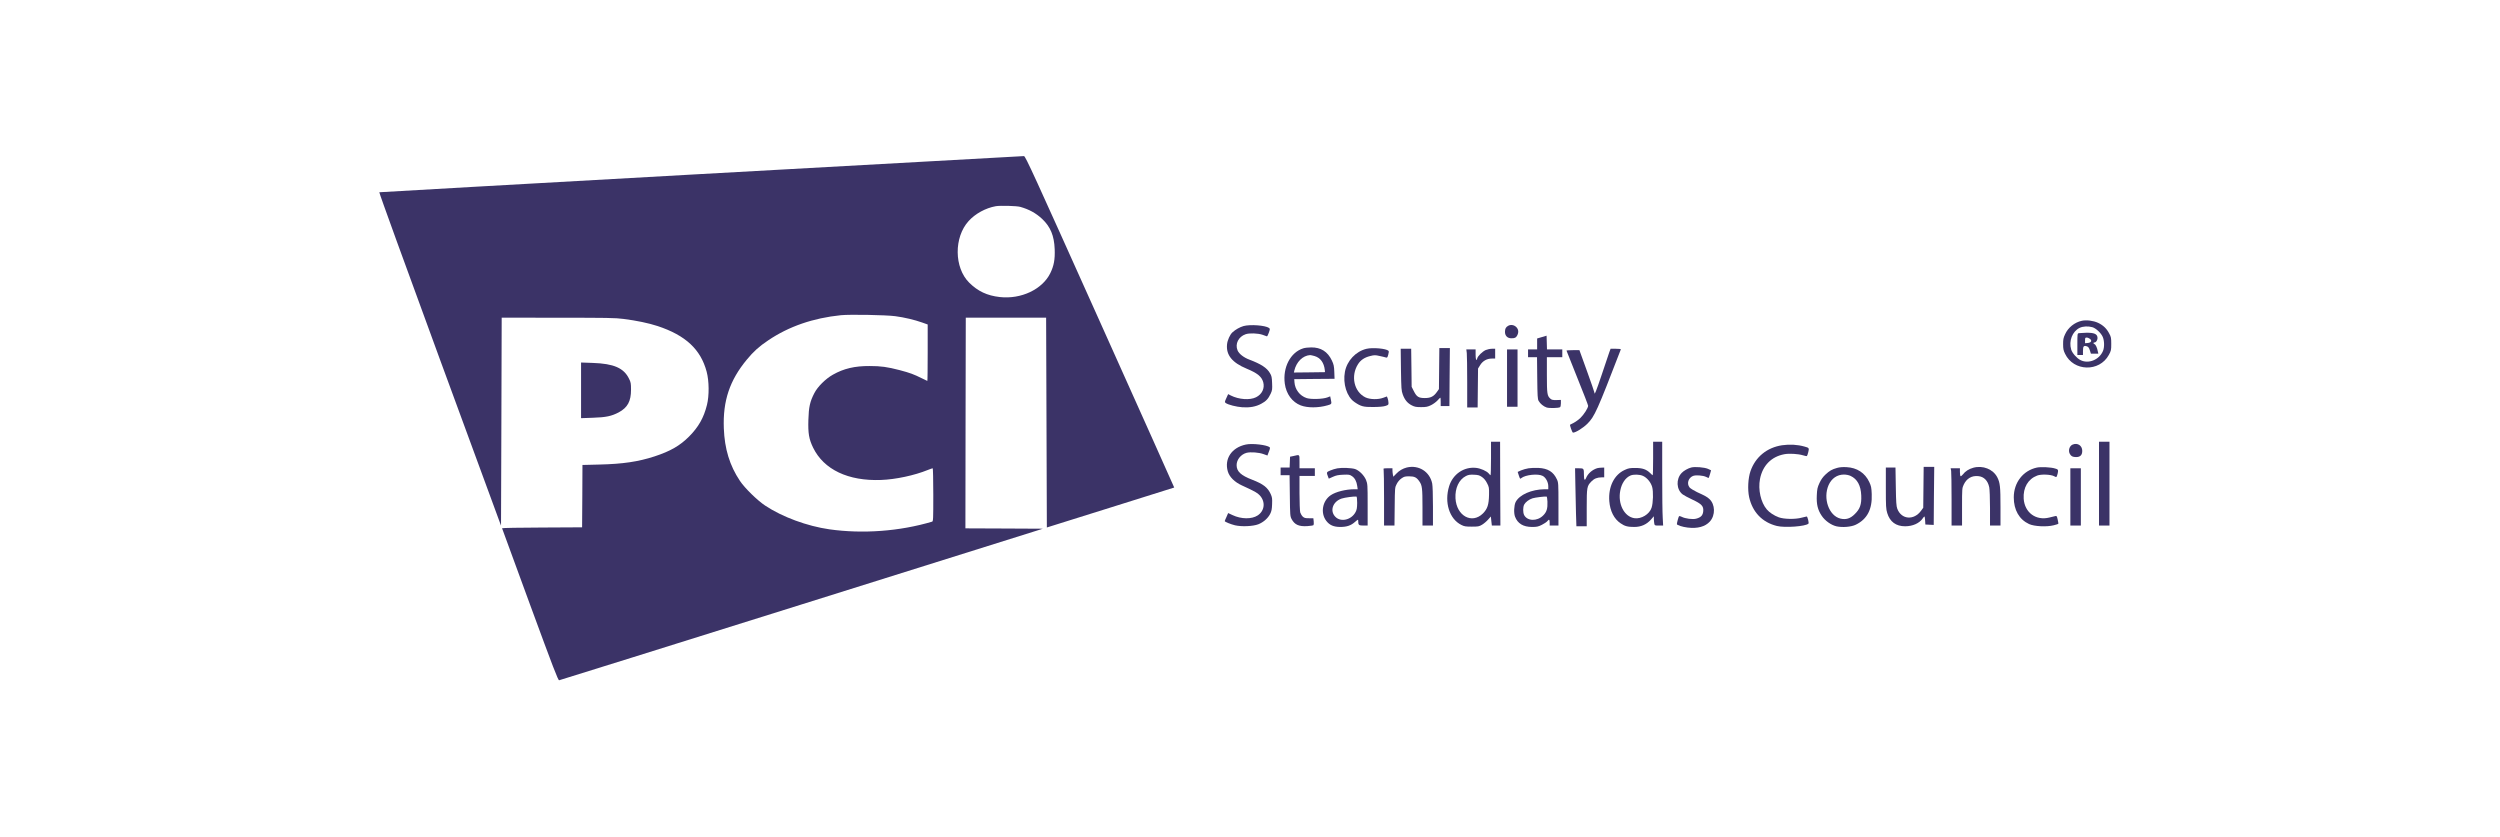 <svg xmlns="http://www.w3.org/2000/svg" xmlns:xlink="http://www.w3.org/1999/xlink" width="251" zoomAndPan="magnify" viewBox="0 0 188.25 63" height="84" preserveAspectRatio="xMidYMid meet" version="1.0"><defs><clipPath id="7aec25df63"><path d="M 28.418 11.738 L 89 11.738 L 89 51.328 L 28.418 51.328 Z M 28.418 11.738 " clip-rule="nonzero"/></clipPath></defs><g clip-path="url(#7aec25df63)"><path fill="#3b3367" d="M 52.797 13.105 C 39.5 13.848 28.59 14.469 28.562 14.477 C 28.531 14.488 30.586 20.141 33.117 27.039 L 37.727 39.582 L 37.754 31.75 L 37.777 23.918 L 42.016 23.926 C 45.688 23.926 46.348 23.934 46.957 24.016 C 47.938 24.141 48.832 24.328 49.516 24.551 C 51.629 25.25 52.762 26.309 53.211 27.988 C 53.398 28.691 53.41 29.793 53.234 30.492 C 52.992 31.461 52.598 32.156 51.887 32.871 C 51.203 33.559 50.477 33.977 49.285 34.367 C 48.059 34.766 46.91 34.938 45.137 34.98 L 43.859 35.012 L 43.848 37.359 L 43.832 39.707 L 40.816 39.723 C 39.164 39.727 37.805 39.754 37.805 39.777 C 37.805 39.797 38.754 42.379 39.91 45.523 C 41.68 50.336 42.02 51.23 42.105 51.223 C 42.156 51.215 50.371 48.648 60.367 45.512 L 78.531 39.812 L 75.617 39.797 L 72.695 39.785 L 72.707 31.852 L 72.723 23.918 L 78.773 23.918 L 78.801 31.82 L 78.828 39.719 L 83.617 38.219 C 86.254 37.391 88.41 36.711 88.418 36.711 C 88.422 36.707 85.91 31.094 82.828 24.234 C 77.785 13.004 77.219 11.762 77.105 11.754 C 77.039 11.754 66.102 12.359 52.797 13.105 Z M 76.828 15.578 C 77.484 15.762 78.008 16.047 78.477 16.488 C 79.102 17.078 79.379 17.75 79.418 18.762 C 79.449 19.531 79.359 20.016 79.086 20.574 C 78.484 21.793 76.887 22.547 75.285 22.367 C 74.332 22.262 73.629 21.93 72.977 21.281 C 71.844 20.152 71.824 17.871 72.934 16.648 C 73.438 16.09 74.207 15.668 74.98 15.527 C 75.316 15.469 76.551 15.5 76.828 15.578 Z M 67.414 23.809 C 68.094 23.898 68.867 24.082 69.449 24.289 L 69.855 24.434 L 69.855 26.555 C 69.855 27.723 69.844 28.684 69.828 28.684 C 69.816 28.684 69.625 28.586 69.398 28.477 C 68.809 28.184 68.539 28.082 67.746 27.871 C 66.809 27.629 66.34 27.562 65.488 27.562 C 64.367 27.555 63.535 27.75 62.715 28.215 C 62.168 28.523 61.57 29.113 61.32 29.602 C 60.992 30.234 60.898 30.645 60.871 31.613 C 60.84 32.629 60.914 33.066 61.23 33.715 C 62.035 35.359 63.867 36.234 66.344 36.141 C 67.445 36.102 68.859 35.797 69.859 35.391 C 70.039 35.316 70.207 35.262 70.234 35.262 C 70.254 35.262 70.277 36.16 70.277 37.254 C 70.277 39.113 70.27 39.254 70.188 39.281 C 67.75 40.008 64.957 40.211 62.461 39.859 C 60.777 39.617 58.918 38.934 57.621 38.074 C 57.035 37.688 56.07 36.746 55.715 36.207 C 54.945 35.059 54.562 33.797 54.504 32.254 C 54.426 30.188 54.941 28.645 56.23 27.086 C 56.73 26.477 57.16 26.086 57.852 25.625 C 59.398 24.582 61.223 23.949 63.328 23.734 C 63.992 23.668 66.723 23.715 67.414 23.809 Z M 67.414 23.809 " fill-opacity="1" fill-rule="nonzero"/></g><path fill="#3b3367" d="M 156.758 24.156 C 156.219 24.273 155.73 24.66 155.5 25.172 C 155.371 25.445 155.352 25.566 155.352 25.918 C 155.352 26.266 155.379 26.395 155.5 26.641 C 156.137 27.977 158.086 28.031 158.797 26.723 C 158.965 26.414 158.977 26.359 158.977 25.895 C 158.977 25.449 158.961 25.363 158.828 25.121 C 158.637 24.746 158.367 24.488 157.984 24.309 C 157.625 24.145 157.121 24.078 156.758 24.156 Z M 157.551 24.637 C 157.812 24.707 158.203 25.066 158.336 25.367 C 158.461 25.652 158.473 26.145 158.355 26.426 C 158.078 27.094 157.258 27.426 156.656 27.113 C 156.379 26.973 156.039 26.586 155.961 26.324 C 155.766 25.676 156.047 24.961 156.594 24.688 C 156.848 24.566 157.227 24.547 157.551 24.637 Z M 157.551 24.637 " fill-opacity="1" fill-rule="nonzero"/><path fill="#3b3367" d="M 156.547 25.086 C 156.426 25.109 156.426 25.125 156.426 25.926 L 156.426 26.734 L 156.848 26.734 L 156.848 26.418 C 156.848 26.066 156.91 26 157.152 26.082 C 157.25 26.121 157.309 26.191 157.367 26.383 L 157.445 26.629 L 158.004 26.629 L 157.965 26.457 C 157.918 26.191 157.805 25.945 157.715 25.914 C 157.613 25.871 157.609 25.789 157.703 25.789 C 157.84 25.789 157.961 25.594 157.941 25.41 C 157.914 25.145 157.684 25.051 157.109 25.055 C 156.863 25.062 156.609 25.078 156.547 25.086 Z M 157.379 25.52 C 157.551 25.66 157.461 25.809 157.191 25.828 L 157.004 25.844 L 157.004 25.637 C 157.004 25.441 157.02 25.418 157.129 25.418 C 157.199 25.418 157.309 25.465 157.379 25.52 Z M 157.379 25.52 " fill-opacity="1" fill-rule="nonzero"/><path fill="#3b3367" d="M 93.641 24.551 C 93.352 24.637 93.043 24.809 92.809 25.02 C 92.617 25.191 92.422 25.621 92.395 25.941 C 92.32 26.738 92.785 27.309 93.875 27.762 C 94.684 28.098 95 28.355 95.121 28.777 C 95.246 29.234 95.035 29.688 94.578 29.914 C 94.117 30.145 93.285 30.086 92.68 29.781 L 92.48 29.676 L 92.344 29.977 C 92.211 30.266 92.211 30.281 92.305 30.352 C 92.488 30.48 93.086 30.633 93.547 30.668 C 94.117 30.703 94.566 30.625 94.973 30.402 C 95.324 30.219 95.504 30.031 95.684 29.641 C 95.801 29.387 95.809 29.305 95.789 28.844 C 95.773 28.41 95.754 28.305 95.625 28.094 C 95.398 27.699 94.957 27.414 94.082 27.082 C 93.656 26.926 93.293 26.641 93.188 26.383 C 92.984 25.895 93.258 25.352 93.793 25.168 C 94.078 25.066 94.73 25.094 95.062 25.207 C 95.219 25.266 95.375 25.32 95.398 25.328 C 95.422 25.336 95.488 25.207 95.543 25.051 C 95.637 24.777 95.641 24.758 95.551 24.691 C 95.277 24.5 94.148 24.414 93.641 24.551 Z M 93.641 24.551 " fill-opacity="1" fill-rule="nonzero"/><path fill="#3b3367" d="M 113.562 24.535 C 113.387 24.637 113.328 24.75 113.324 24.988 C 113.324 25.281 113.508 25.473 113.805 25.473 C 114.07 25.473 114.156 25.43 114.246 25.258 C 114.371 25.02 114.344 24.797 114.172 24.625 C 114.004 24.461 113.754 24.426 113.562 24.535 Z M 113.562 24.535 " fill-opacity="1" fill-rule="nonzero"/><path fill="#3b3367" d="M 116.102 25.383 L 115.746 25.488 L 115.746 26.312 L 115.062 26.312 L 115.062 26.895 L 115.738 26.895 L 115.754 28.457 C 115.77 29.82 115.781 30.047 115.859 30.188 C 115.98 30.402 116.223 30.602 116.461 30.684 C 116.656 30.75 117.355 30.734 117.473 30.66 C 117.508 30.641 117.535 30.508 117.535 30.371 L 117.535 30.113 L 117.199 30.125 C 116.93 30.129 116.84 30.109 116.746 30.023 C 116.504 29.809 116.48 29.668 116.48 28.234 L 116.48 26.895 L 117.641 26.895 L 117.641 26.312 L 116.488 26.312 L 116.473 25.793 L 116.457 25.277 Z M 116.102 25.383 " fill-opacity="1" fill-rule="nonzero"/><path fill="#3b3367" d="M 98.133 26.23 C 97.172 26.531 96.578 27.668 96.746 28.895 C 96.852 29.668 97.305 30.281 97.945 30.527 C 98.461 30.723 99.273 30.719 99.957 30.523 C 100.273 30.434 100.285 30.418 100.219 30.113 L 100.164 29.844 L 99.941 29.93 C 99.598 30.055 98.715 30.082 98.395 29.977 C 97.871 29.805 97.512 29.328 97.473 28.781 L 97.457 28.551 L 98.977 28.535 L 100.492 28.523 L 100.473 28.008 C 100.457 27.57 100.43 27.445 100.289 27.145 C 99.973 26.477 99.461 26.152 98.73 26.16 C 98.52 26.16 98.25 26.191 98.133 26.23 Z M 98.992 26.812 C 99.43 26.945 99.699 27.312 99.758 27.867 L 99.773 28.023 L 98.598 28.039 L 97.43 28.051 L 97.461 27.91 C 97.621 27.246 98.094 26.777 98.648 26.738 C 98.688 26.734 98.848 26.773 98.992 26.812 Z M 98.992 26.812 " fill-opacity="1" fill-rule="nonzero"/><path fill="#3b3367" d="M 102.895 26.266 C 102.094 26.457 101.43 27.16 101.273 27.996 C 101.105 28.887 101.414 29.875 101.988 30.27 C 102.473 30.602 102.66 30.656 103.402 30.648 C 103.852 30.645 104.172 30.617 104.324 30.566 C 104.551 30.492 104.562 30.48 104.551 30.309 C 104.547 30.207 104.52 30.062 104.488 29.988 L 104.434 29.852 L 104.168 29.949 C 103.777 30.098 103.168 30.086 102.824 29.926 C 101.961 29.512 101.688 28.312 102.262 27.418 C 102.461 27.109 102.75 26.914 103.176 26.809 C 103.488 26.73 103.555 26.73 103.883 26.805 C 104.082 26.844 104.293 26.898 104.355 26.918 C 104.453 26.949 104.477 26.926 104.535 26.707 C 104.582 26.547 104.59 26.449 104.551 26.414 C 104.383 26.246 103.367 26.152 102.895 26.266 Z M 102.895 26.266 " fill-opacity="1" fill-rule="nonzero"/><path fill="#3b3367" d="M 108.367 27.75 L 108.352 29.297 L 108.207 29.504 C 107.961 29.855 107.734 29.973 107.293 29.973 C 106.82 29.973 106.676 29.883 106.457 29.445 L 106.297 29.129 L 106.281 27.691 L 106.262 26.262 L 105.473 26.262 L 105.492 27.824 C 105.516 29.273 105.523 29.418 105.629 29.707 C 105.777 30.113 105.984 30.359 106.305 30.523 C 106.52 30.633 106.629 30.656 107.008 30.656 C 107.395 30.656 107.5 30.633 107.758 30.508 C 107.918 30.43 108.137 30.27 108.242 30.156 C 108.344 30.039 108.441 29.945 108.457 29.945 C 108.473 29.945 108.484 30.086 108.484 30.262 L 108.484 30.578 L 109.141 30.578 L 109.156 28.395 L 109.176 26.207 L 108.383 26.207 Z M 108.367 27.75 " fill-opacity="1" fill-rule="nonzero"/><path fill="#3b3367" d="M 111.871 26.359 C 111.617 26.477 111.281 26.809 111.238 26.98 C 111.176 27.23 111.113 27.094 111.113 26.707 L 111.113 26.312 L 110.414 26.312 L 110.449 26.586 C 110.465 26.738 110.48 27.723 110.48 28.773 L 110.48 30.684 L 111.266 30.684 L 111.281 29.219 L 111.297 27.75 L 111.457 27.492 C 111.652 27.176 111.965 27 112.336 27 L 112.586 27 L 112.586 26.262 L 112.34 26.262 C 112.199 26.262 111.992 26.309 111.871 26.359 Z M 111.871 26.359 " fill-opacity="1" fill-rule="nonzero"/><path fill="#3b3367" d="M 121.176 26.535 C 121.117 26.688 120.867 27.445 120.609 28.219 C 120.191 29.461 120.059 29.797 120.059 29.562 C 120.059 29.531 119.809 28.793 119.496 27.934 L 118.93 26.367 L 118.445 26.367 C 118.176 26.367 117.957 26.383 117.957 26.402 C 117.957 26.418 118.324 27.34 118.77 28.445 C 119.219 29.551 119.586 30.504 119.586 30.555 C 119.586 30.723 119.27 31.215 119.004 31.473 C 118.793 31.672 118.555 31.828 118.23 31.977 C 118.18 31.996 118.391 32.578 118.445 32.578 C 118.645 32.578 119.207 32.23 119.535 31.902 C 120.07 31.367 120.266 30.934 122.043 26.324 C 122.066 26.277 121.969 26.262 121.676 26.262 L 121.277 26.262 Z M 121.176 26.535 " fill-opacity="1" fill-rule="nonzero"/><path fill="#3b3367" d="M 113.48 28.473 L 113.48 30.629 L 114.27 30.629 L 114.27 26.312 L 113.48 26.312 Z M 113.48 28.473 " fill-opacity="1" fill-rule="nonzero"/><path fill="#3b3367" d="M 43.754 29.391 L 43.754 31.488 L 44.637 31.457 C 45.633 31.426 46.047 31.336 46.59 31.051 C 47.258 30.691 47.516 30.219 47.516 29.34 C 47.516 28.871 47.5 28.781 47.367 28.52 C 46.973 27.707 46.215 27.383 44.637 27.328 L 43.754 27.297 Z M 43.754 29.391 " fill-opacity="1" fill-rule="nonzero"/><path fill="#3b3367" d="M 112.273 34.523 C 112.273 35.219 112.254 35.785 112.238 35.785 C 112.223 35.785 112.16 35.73 112.109 35.66 C 111.957 35.473 111.496 35.266 111.141 35.23 C 110.234 35.133 109.398 35.707 109.121 36.609 C 108.742 37.824 109.137 39.082 110.039 39.527 C 110.262 39.641 110.371 39.656 110.824 39.656 C 111.305 39.656 111.371 39.645 111.598 39.512 C 111.73 39.434 111.934 39.262 112.051 39.129 L 112.262 38.891 L 112.297 39.234 L 112.336 39.574 L 112.98 39.574 L 112.965 36.418 L 112.957 33.262 L 112.273 33.262 Z M 111.598 35.922 C 111.746 36.027 111.875 36.18 111.977 36.387 C 112.125 36.672 112.133 36.723 112.125 37.25 C 112.109 38.012 112.008 38.312 111.668 38.66 C 110.84 39.484 109.676 38.855 109.598 37.527 C 109.555 36.762 109.855 36.113 110.387 35.844 C 110.57 35.75 110.688 35.734 110.992 35.746 C 111.312 35.762 111.402 35.785 111.598 35.922 Z M 111.598 35.922 " fill-opacity="1" fill-rule="nonzero"/><path fill="#3b3367" d="M 124.48 34.523 C 124.48 35.219 124.465 35.785 124.449 35.785 C 124.434 35.785 124.344 35.715 124.254 35.617 C 123.969 35.34 123.676 35.238 123.141 35.238 C 122.727 35.238 122.625 35.254 122.34 35.387 C 121.543 35.75 121.098 36.656 121.18 37.738 C 121.238 38.48 121.539 39.074 122.027 39.402 C 122.348 39.625 122.57 39.68 123.059 39.68 C 123.57 39.68 123.984 39.496 124.312 39.129 L 124.535 38.875 L 124.535 39.059 C 124.535 39.164 124.551 39.324 124.566 39.414 C 124.598 39.574 124.602 39.574 124.918 39.574 L 125.234 39.574 L 125.203 38.98 C 125.18 38.66 125.164 37.238 125.164 35.824 L 125.164 33.262 L 124.48 33.262 Z M 123.719 35.836 C 124.023 35.973 124.301 36.309 124.406 36.66 C 124.508 37.008 124.484 37.875 124.363 38.234 C 124.207 38.723 123.586 39.098 123.07 39.02 C 122.297 38.902 121.809 37.938 122.008 36.934 C 122.113 36.387 122.398 35.973 122.77 35.809 C 123.004 35.707 123.469 35.719 123.719 35.836 Z M 123.719 35.836 " fill-opacity="1" fill-rule="nonzero"/><path fill="#3b3367" d="M 158.055 36.418 L 158.055 39.574 L 158.844 39.574 L 158.844 33.262 L 158.055 33.262 Z M 158.055 36.418 " fill-opacity="1" fill-rule="nonzero"/><path fill="#3b3367" d="M 93.816 33.473 C 92.746 33.699 92.18 34.543 92.453 35.496 C 92.578 35.918 92.965 36.301 93.52 36.555 C 94.512 37.008 94.688 37.113 94.867 37.309 C 95.305 37.793 95.23 38.465 94.703 38.812 C 94.258 39.105 93.465 39.098 92.805 38.785 L 92.48 38.633 L 92.352 38.93 C 92.277 39.086 92.223 39.227 92.223 39.238 C 92.223 39.293 92.684 39.48 92.996 39.555 C 93.5 39.672 94.352 39.633 94.754 39.477 C 95.133 39.328 95.473 39.027 95.641 38.703 C 95.746 38.496 95.777 38.348 95.789 37.961 C 95.805 37.535 95.793 37.445 95.68 37.195 C 95.453 36.703 95.117 36.445 94.293 36.125 C 93.43 35.793 93.117 35.496 93.117 35.023 C 93.117 34.613 93.438 34.215 93.863 34.098 C 94.168 34.02 94.809 34.066 95.156 34.199 L 95.438 34.301 L 95.488 34.164 C 95.516 34.086 95.566 33.957 95.598 33.875 C 95.633 33.793 95.637 33.707 95.609 33.68 C 95.414 33.504 94.293 33.367 93.816 33.473 Z M 93.816 33.473 " fill-opacity="1" fill-rule="nonzero"/><path fill="#3b3367" d="M 156.078 33.473 C 155.832 33.57 155.719 33.918 155.855 34.172 C 155.953 34.355 156.066 34.414 156.324 34.418 C 156.641 34.418 156.793 34.27 156.793 33.949 C 156.793 33.555 156.445 33.324 156.078 33.473 Z M 156.078 33.473 " fill-opacity="1" fill-rule="nonzero"/><path fill="#3b3367" d="M 134.191 33.527 C 133.055 33.699 132.184 34.406 131.812 35.477 C 131.629 36.004 131.586 36.859 131.711 37.438 C 131.965 38.566 132.699 39.332 133.797 39.605 C 134.387 39.754 135.965 39.641 136.176 39.43 C 136.227 39.375 136.109 38.891 136.043 38.891 C 136.016 38.891 135.848 38.934 135.668 38.98 C 135.195 39.113 134.332 39.098 133.941 38.953 C 133.586 38.824 133.234 38.59 133.039 38.359 C 132.586 37.824 132.375 36.875 132.527 36.07 C 132.723 35.059 133.379 34.387 134.359 34.203 C 134.723 34.133 135.402 34.172 135.766 34.285 C 135.902 34.328 136.039 34.355 136.059 34.34 C 136.078 34.324 136.133 34.191 136.164 34.043 C 136.238 33.738 136.227 33.719 135.875 33.625 C 135.344 33.477 134.773 33.445 134.191 33.527 Z M 134.191 33.527 " fill-opacity="1" fill-rule="nonzero"/><path fill="#3b3367" d="M 97.406 34.336 L 97.141 34.391 L 97.125 34.801 L 97.109 35.207 L 96.43 35.207 L 96.43 35.785 L 97.105 35.785 L 97.125 37.324 C 97.141 38.797 97.148 38.875 97.258 39.086 C 97.488 39.512 97.805 39.656 98.441 39.617 C 98.668 39.602 98.879 39.57 98.906 39.543 C 98.926 39.52 98.938 39.391 98.922 39.262 L 98.895 39.023 L 98.562 39.023 C 98.285 39.023 98.211 39.004 98.094 38.898 C 98.02 38.824 97.938 38.68 97.906 38.582 C 97.879 38.477 97.852 37.816 97.852 37.113 L 97.852 35.84 L 99.008 35.84 L 99.008 35.262 L 97.852 35.262 L 97.852 34.762 C 97.852 34.199 97.879 34.223 97.406 34.336 Z M 97.406 34.336 " fill-opacity="1" fill-rule="nonzero"/><path fill="#3b3367" d="M 105.93 35.203 C 105.637 35.277 105.355 35.438 105.137 35.672 L 104.918 35.898 L 104.883 35.73 C 104.867 35.641 104.852 35.496 104.852 35.414 L 104.852 35.262 L 104.504 35.262 C 104.168 35.262 104.156 35.266 104.188 35.375 C 104.203 35.445 104.219 36.414 104.219 37.535 L 104.219 39.574 L 105.004 39.574 L 105.02 38.141 C 105.035 36.719 105.035 36.703 105.172 36.445 C 105.25 36.285 105.395 36.117 105.531 36.023 C 105.727 35.887 105.797 35.867 106.113 35.867 C 106.516 35.867 106.676 35.949 106.887 36.262 C 107.086 36.551 107.113 36.766 107.113 38.191 L 107.113 39.574 L 107.902 39.574 L 107.902 38.129 C 107.902 37.285 107.879 36.57 107.844 36.406 C 107.66 35.512 106.824 34.988 105.93 35.203 Z M 105.93 35.203 " fill-opacity="1" fill-rule="nonzero"/><path fill="#3b3367" d="M 127.348 35.203 C 127.102 35.266 126.781 35.449 126.629 35.613 C 126.191 36.07 126.227 36.867 126.707 37.23 C 126.801 37.301 127.129 37.477 127.43 37.617 C 128.133 37.945 128.289 38.113 128.254 38.492 C 128.227 38.801 128.082 38.961 127.727 39.055 C 127.469 39.129 126.895 39.055 126.629 38.914 C 126.539 38.867 126.449 38.848 126.43 38.875 C 126.391 38.918 126.27 39.363 126.27 39.465 C 126.27 39.543 126.688 39.68 127.086 39.727 C 127.824 39.816 128.406 39.656 128.754 39.27 C 129.18 38.797 129.16 37.977 128.711 37.57 C 128.539 37.414 128.418 37.344 127.785 37.055 C 127.539 36.934 127.281 36.777 127.223 36.703 C 126.996 36.414 127.129 35.988 127.48 35.84 C 127.688 35.754 128.242 35.797 128.477 35.914 C 128.57 35.965 128.652 35.996 128.664 35.988 C 128.676 35.977 128.719 35.844 128.766 35.691 L 128.844 35.414 L 128.602 35.301 C 128.332 35.188 127.629 35.129 127.348 35.203 Z M 127.348 35.203 " fill-opacity="1" fill-rule="nonzero"/><path fill="#3b3367" d="M 138.332 35.234 C 137.941 35.344 137.762 35.449 137.453 35.738 C 137.262 35.918 137.121 36.117 137.004 36.375 C 136.852 36.707 136.828 36.824 136.805 37.301 C 136.773 37.969 136.875 38.398 137.176 38.84 C 137.422 39.211 137.883 39.539 138.289 39.633 C 138.738 39.734 139.41 39.676 139.746 39.508 C 140.602 39.09 140.988 38.344 140.941 37.207 C 140.922 36.723 140.898 36.602 140.758 36.301 C 140.434 35.609 139.832 35.215 139.043 35.176 C 138.762 35.16 138.516 35.18 138.332 35.234 Z M 139.348 35.836 C 139.852 36.07 140.121 36.555 140.152 37.312 C 140.18 37.977 140.059 38.328 139.664 38.711 C 139.328 39.051 139 39.148 138.586 39.051 C 137.715 38.84 137.254 37.527 137.695 36.523 C 137.918 36.027 138.336 35.734 138.848 35.734 C 139.02 35.734 139.223 35.777 139.348 35.836 Z M 139.348 35.836 " fill-opacity="1" fill-rule="nonzero"/><path fill="#3b3367" d="M 144.836 36.691 L 144.82 38.234 L 144.664 38.449 C 144.121 39.203 143.18 39.129 142.867 38.312 C 142.793 38.117 142.773 37.824 142.754 36.641 L 142.73 35.207 L 142.004 35.207 L 142.004 36.754 C 142.004 38.145 142.016 38.332 142.109 38.633 C 142.309 39.293 142.77 39.629 143.457 39.629 C 144.027 39.629 144.531 39.402 144.777 39.039 C 144.832 38.953 144.891 38.891 144.91 38.891 C 144.93 38.891 144.953 39.027 144.961 39.191 L 144.98 39.496 L 145.293 39.512 L 145.609 39.527 L 145.625 37.34 L 145.648 35.156 L 144.852 35.156 Z M 144.836 36.691 " fill-opacity="1" fill-rule="nonzero"/><path fill="#3b3367" d="M 148.582 35.223 C 148.262 35.312 147.977 35.492 147.816 35.715 C 147.734 35.812 147.656 35.875 147.633 35.859 C 147.605 35.844 147.582 35.703 147.582 35.543 L 147.582 35.262 L 146.883 35.262 L 146.922 35.457 C 146.938 35.566 146.953 36.539 146.953 37.613 L 146.953 39.574 L 147.742 39.574 L 147.742 38.164 C 147.742 36.801 147.746 36.754 147.867 36.496 C 148.082 36.035 148.469 35.801 148.961 35.852 C 149.391 35.891 149.684 36.191 149.789 36.688 C 149.82 36.832 149.848 37.523 149.848 38.262 L 149.848 39.574 L 150.637 39.574 L 150.637 38.156 C 150.637 36.66 150.605 36.352 150.398 35.945 C 150.082 35.328 149.305 35.02 148.582 35.223 Z M 148.582 35.223 " fill-opacity="1" fill-rule="nonzero"/><path fill="#3b3367" d="M 153.383 35.207 C 152.34 35.43 151.637 36.332 151.637 37.453 C 151.637 38.402 152.047 39.117 152.789 39.461 C 153.18 39.641 154.109 39.688 154.637 39.555 C 154.82 39.508 154.984 39.461 154.992 39.445 C 155.004 39.434 154.984 39.293 154.945 39.129 C 154.887 38.867 154.867 38.832 154.773 38.859 C 154.711 38.875 154.508 38.922 154.32 38.969 C 153.309 39.227 152.453 38.598 152.383 37.551 C 152.332 36.719 152.711 36.07 153.402 35.809 C 153.699 35.695 154.426 35.723 154.676 35.859 C 154.848 35.949 154.848 35.949 154.898 35.809 C 154.93 35.734 154.957 35.598 154.969 35.508 C 154.977 35.359 154.961 35.34 154.742 35.277 C 154.438 35.18 153.68 35.145 153.383 35.207 Z M 153.383 35.207 " fill-opacity="1" fill-rule="nonzero"/><path fill="#3b3367" d="M 100.703 35.266 C 100.551 35.293 100.305 35.367 100.164 35.43 C 99.879 35.551 99.871 35.559 100.008 35.914 L 100.059 36.043 L 100.363 35.906 C 100.605 35.797 100.766 35.762 101.141 35.746 C 101.574 35.73 101.629 35.734 101.801 35.852 C 102.016 35.992 102.152 36.25 102.199 36.594 L 102.234 36.84 L 101.977 36.84 C 101.336 36.844 100.598 37.027 100.211 37.285 C 99.578 37.707 99.414 38.625 99.867 39.219 C 100.113 39.543 100.422 39.676 100.91 39.68 C 101.41 39.68 101.727 39.574 102.031 39.301 C 102.258 39.105 102.273 39.102 102.273 39.219 C 102.273 39.539 102.316 39.574 102.66 39.574 L 102.984 39.574 L 102.984 38.008 C 102.984 36.496 102.977 36.434 102.863 36.145 C 102.719 35.793 102.348 35.422 102.031 35.316 C 101.758 35.234 101.051 35.203 100.703 35.266 Z M 102.195 37.871 C 102.188 38.25 102.168 38.383 102.074 38.559 C 101.766 39.145 100.973 39.34 100.559 38.922 C 100.113 38.48 100.352 37.77 101.02 37.543 C 101.262 37.461 101.988 37.367 102.141 37.391 C 102.172 37.398 102.195 37.598 102.195 37.871 Z M 102.195 37.871 " fill-opacity="1" fill-rule="nonzero"/><path fill="#3b3367" d="M 115.102 35.262 C 114.934 35.285 114.684 35.359 114.539 35.418 L 114.281 35.535 L 114.359 35.777 C 114.461 36.082 114.461 36.074 114.551 36.004 C 114.855 35.75 115.824 35.648 116.164 35.836 C 116.398 35.953 116.586 36.309 116.586 36.613 L 116.586 36.84 L 116.312 36.84 C 115.324 36.852 114.418 37.25 114.129 37.801 C 114.004 38.055 113.977 38.633 114.082 38.906 C 114.277 39.422 114.699 39.676 115.355 39.68 C 115.723 39.68 115.824 39.66 116.102 39.52 C 116.281 39.43 116.473 39.301 116.523 39.234 C 116.648 39.074 116.691 39.113 116.691 39.375 L 116.691 39.574 L 117.352 39.574 L 117.352 37.953 C 117.352 36.43 117.344 36.328 117.238 36.102 C 116.973 35.527 116.562 35.27 115.844 35.234 C 115.602 35.223 115.266 35.234 115.102 35.262 Z M 116.523 37.777 C 116.543 38.297 116.465 38.555 116.199 38.816 C 115.75 39.266 115.008 39.25 114.766 38.781 C 114.672 38.59 114.672 38.191 114.77 37.996 C 114.871 37.809 115.129 37.609 115.398 37.523 C 115.586 37.461 116.336 37.371 116.457 37.391 C 116.488 37.398 116.512 37.57 116.523 37.777 Z M 116.523 37.777 " fill-opacity="1" fill-rule="nonzero"/><path fill="#3b3367" d="M 120.27 35.254 C 119.898 35.371 119.57 35.656 119.434 35.988 C 119.332 36.23 119.27 36.145 119.27 35.762 C 119.27 35.277 119.262 35.262 118.902 35.262 L 118.602 35.262 L 118.625 36.48 C 118.633 37.156 118.656 38.141 118.672 38.664 L 118.703 39.629 L 119.48 39.629 L 119.48 38.234 C 119.48 36.672 119.496 36.598 119.84 36.246 C 120.039 36.039 120.277 35.945 120.602 35.945 L 120.797 35.945 L 120.797 35.207 L 120.602 35.215 C 120.492 35.215 120.344 35.234 120.27 35.254 Z M 120.27 35.254 " fill-opacity="1" fill-rule="nonzero"/><path fill="#3b3367" d="M 155.898 37.418 L 155.898 39.574 L 156.688 39.574 L 156.688 35.262 L 155.898 35.262 Z M 155.898 37.418 " fill-opacity="1" fill-rule="nonzero"/></svg>